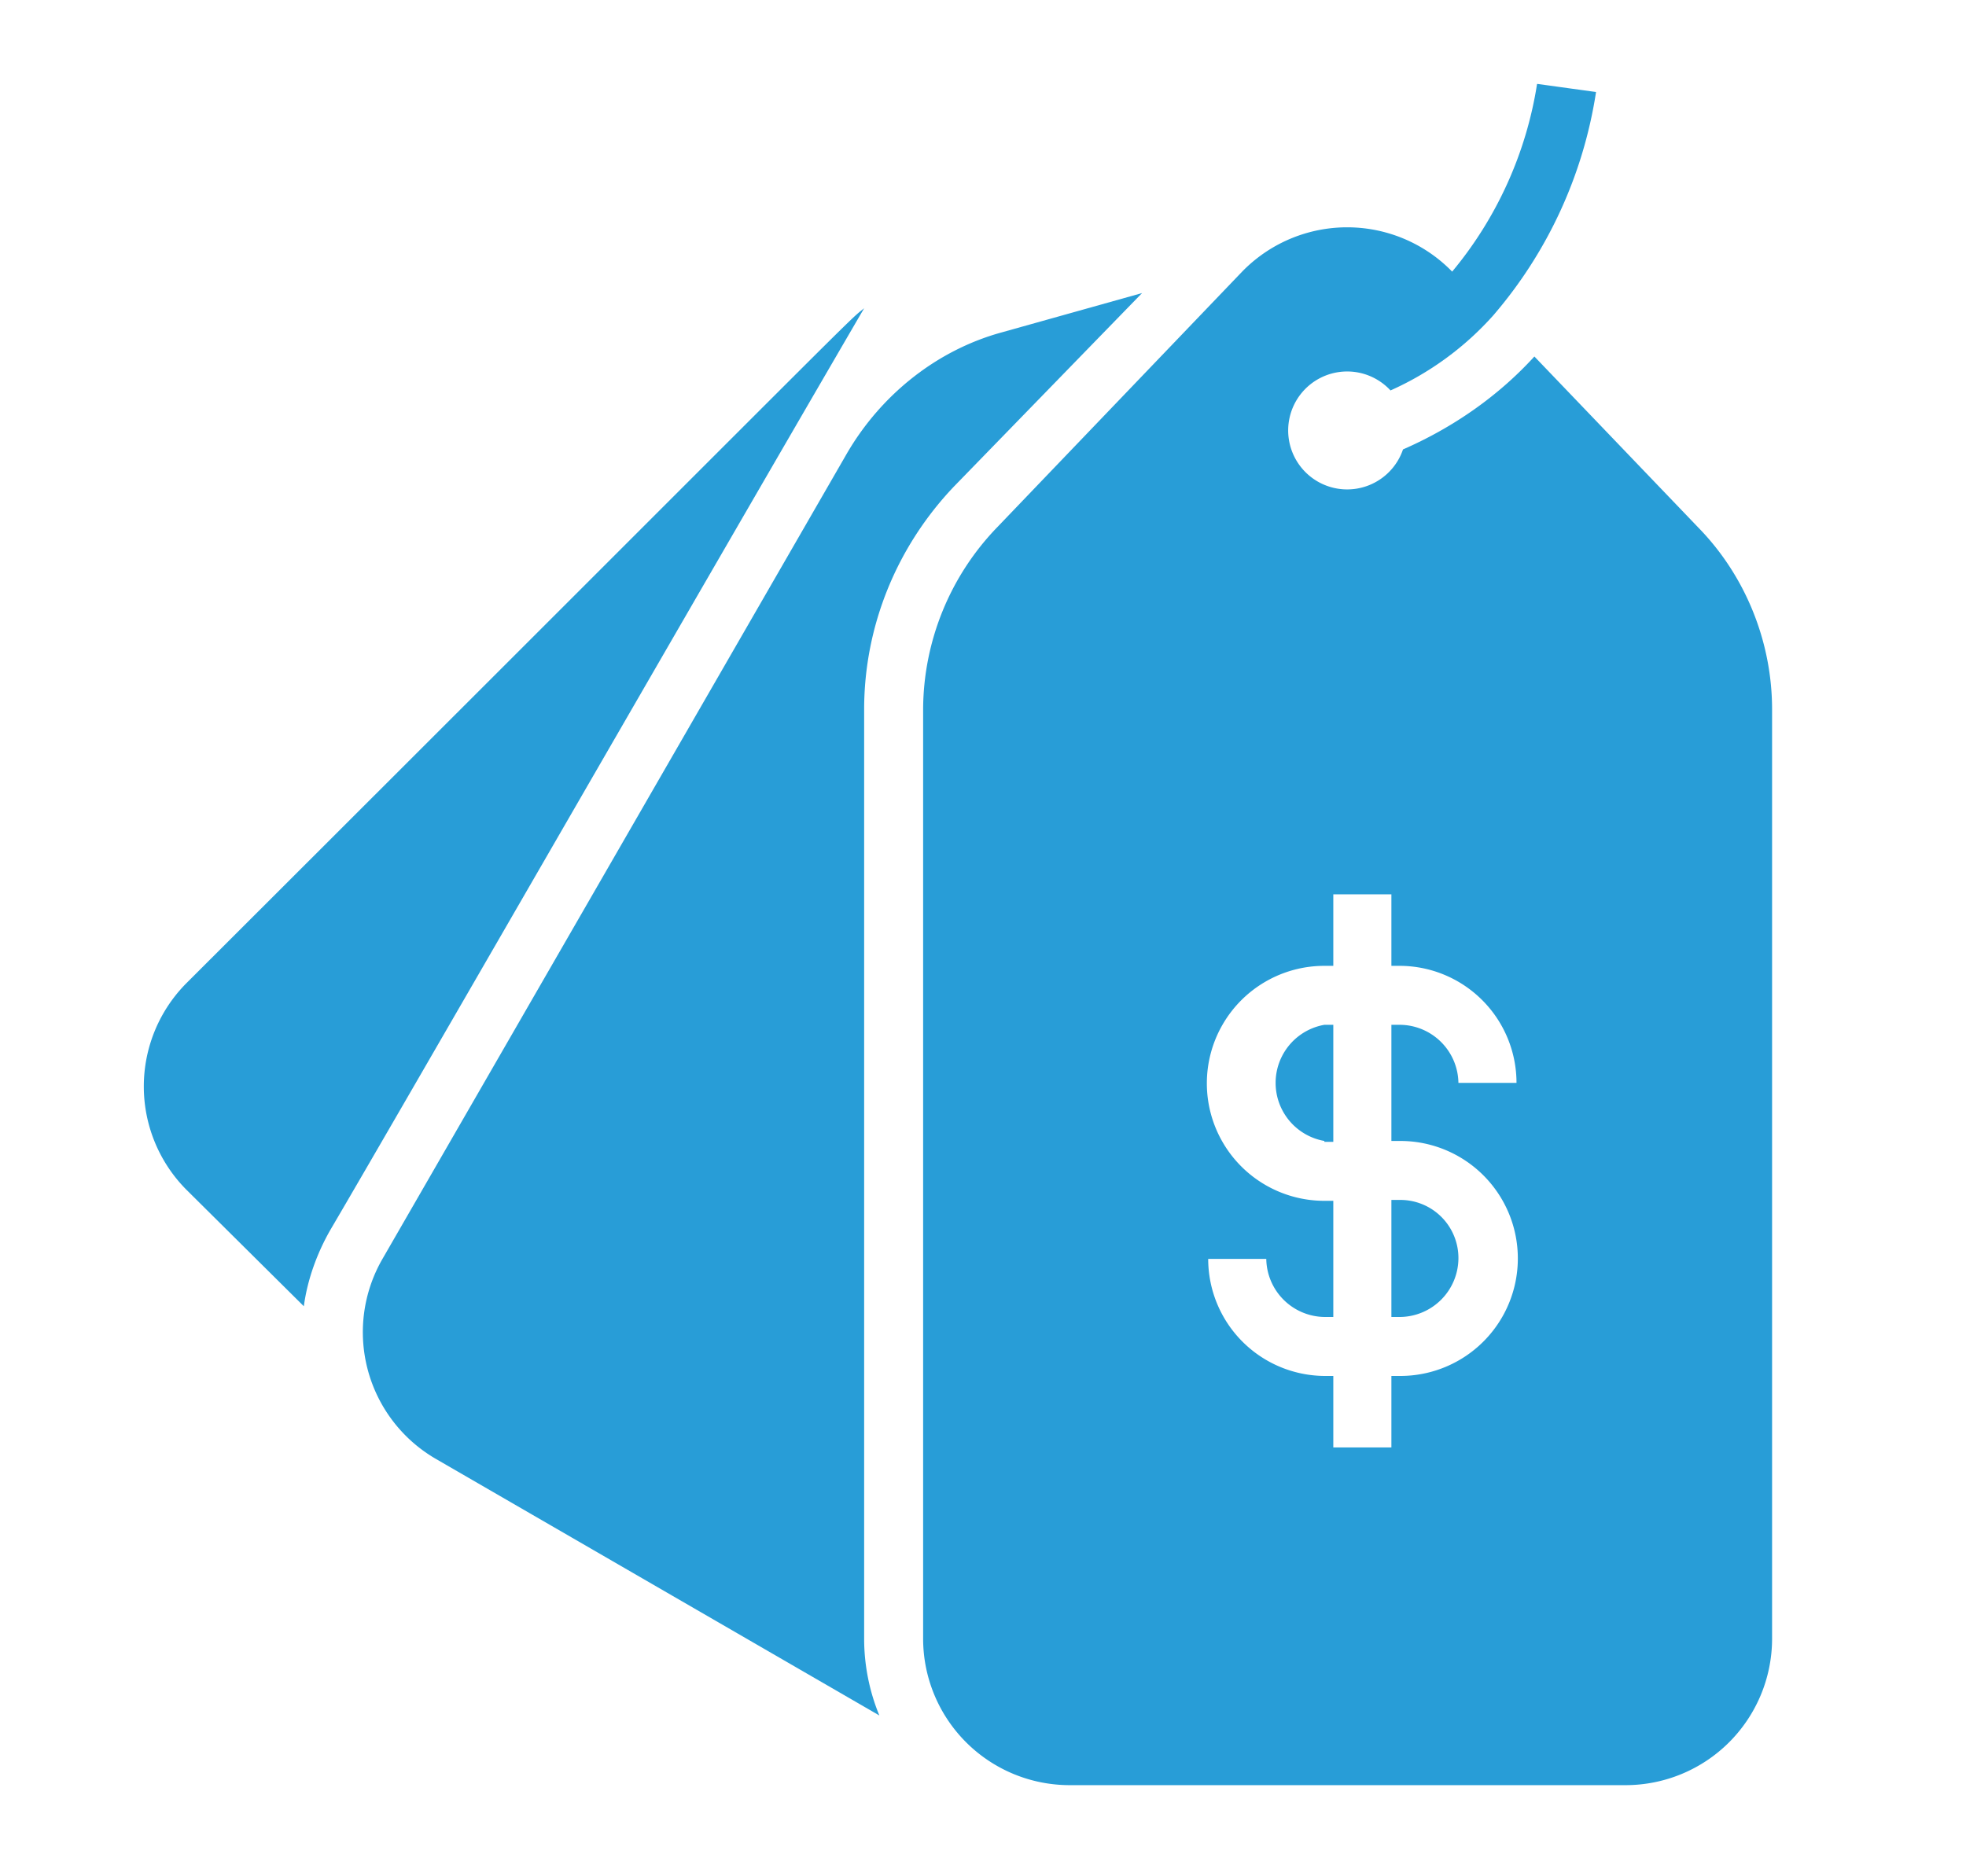 <svg xmlns="http://www.w3.org/2000/svg" width="22" height="21" fill="none" viewBox="0 0 22 21"><path fill="#289DD7" d="m9.48 5.07-5.2 9.02a1.64 1.64 0 0 0 .6 2.24l4.96 2.87a2.26 2.26 0 0 1-.17-.85V7.94c0-.94.37-1.83 1.01-2.5l2.1-2.16-1.57.44c-.73.2-1.35.7-1.73 1.35ZM2.09 11a1.64 1.64 0 0 0 0 2.32l1.31 1.3c.04-.3.15-.6.3-.86.77-1.31 4.14-7.17 5.97-10.31-.21.17.18-.2-7.58 7.55Zm12.73 1.78h.1v-1.31h-.1a.66.66 0 0 0 0 1.3Z"/><path fill="#289DD7" d="M17.2.94c-.12.77-.45 1.5-.95 2.1a1.64 1.64 0 0 0-2.35 0L11.16 5.9a2.95 2.95 0 0 0-.83 2.04v10.4a1.64 1.64 0 0 0 1.64 1.64h6.22a1.64 1.64 0 0 0 1.64-1.63V7.94c0-.76-.3-1.5-.83-2.04l-1.83-1.91c-.41.45-.92.8-1.47 1.04a.66.66 0 1 1-.14-.66 3.4 3.4 0 0 0 1.15-.84 4.99 4.99 0 0 0 1.15-2.5l-.65-.09Zm-2.38 9.87h.1v-.8h.65v.8h.1a1.31 1.31 0 0 1 1.3 1.31h-.65a.66.66 0 0 0-.65-.65h-.1v1.3h.1a1.31 1.31 0 0 1 0 2.63h-.1v.8h-.65v-.8h-.1a1.31 1.31 0 0 1-1.3-1.31h.65a.66.66 0 0 0 .65.65h.1v-1.3h-.1a1.31 1.31 0 0 1 0-2.63Z"/><path fill="#289DD7" d="M16.32 14.09a.65.65 0 0 0-.65-.66h-.1v1.31h.1a.66.66 0 0 0 .65-.65Z"/></svg>